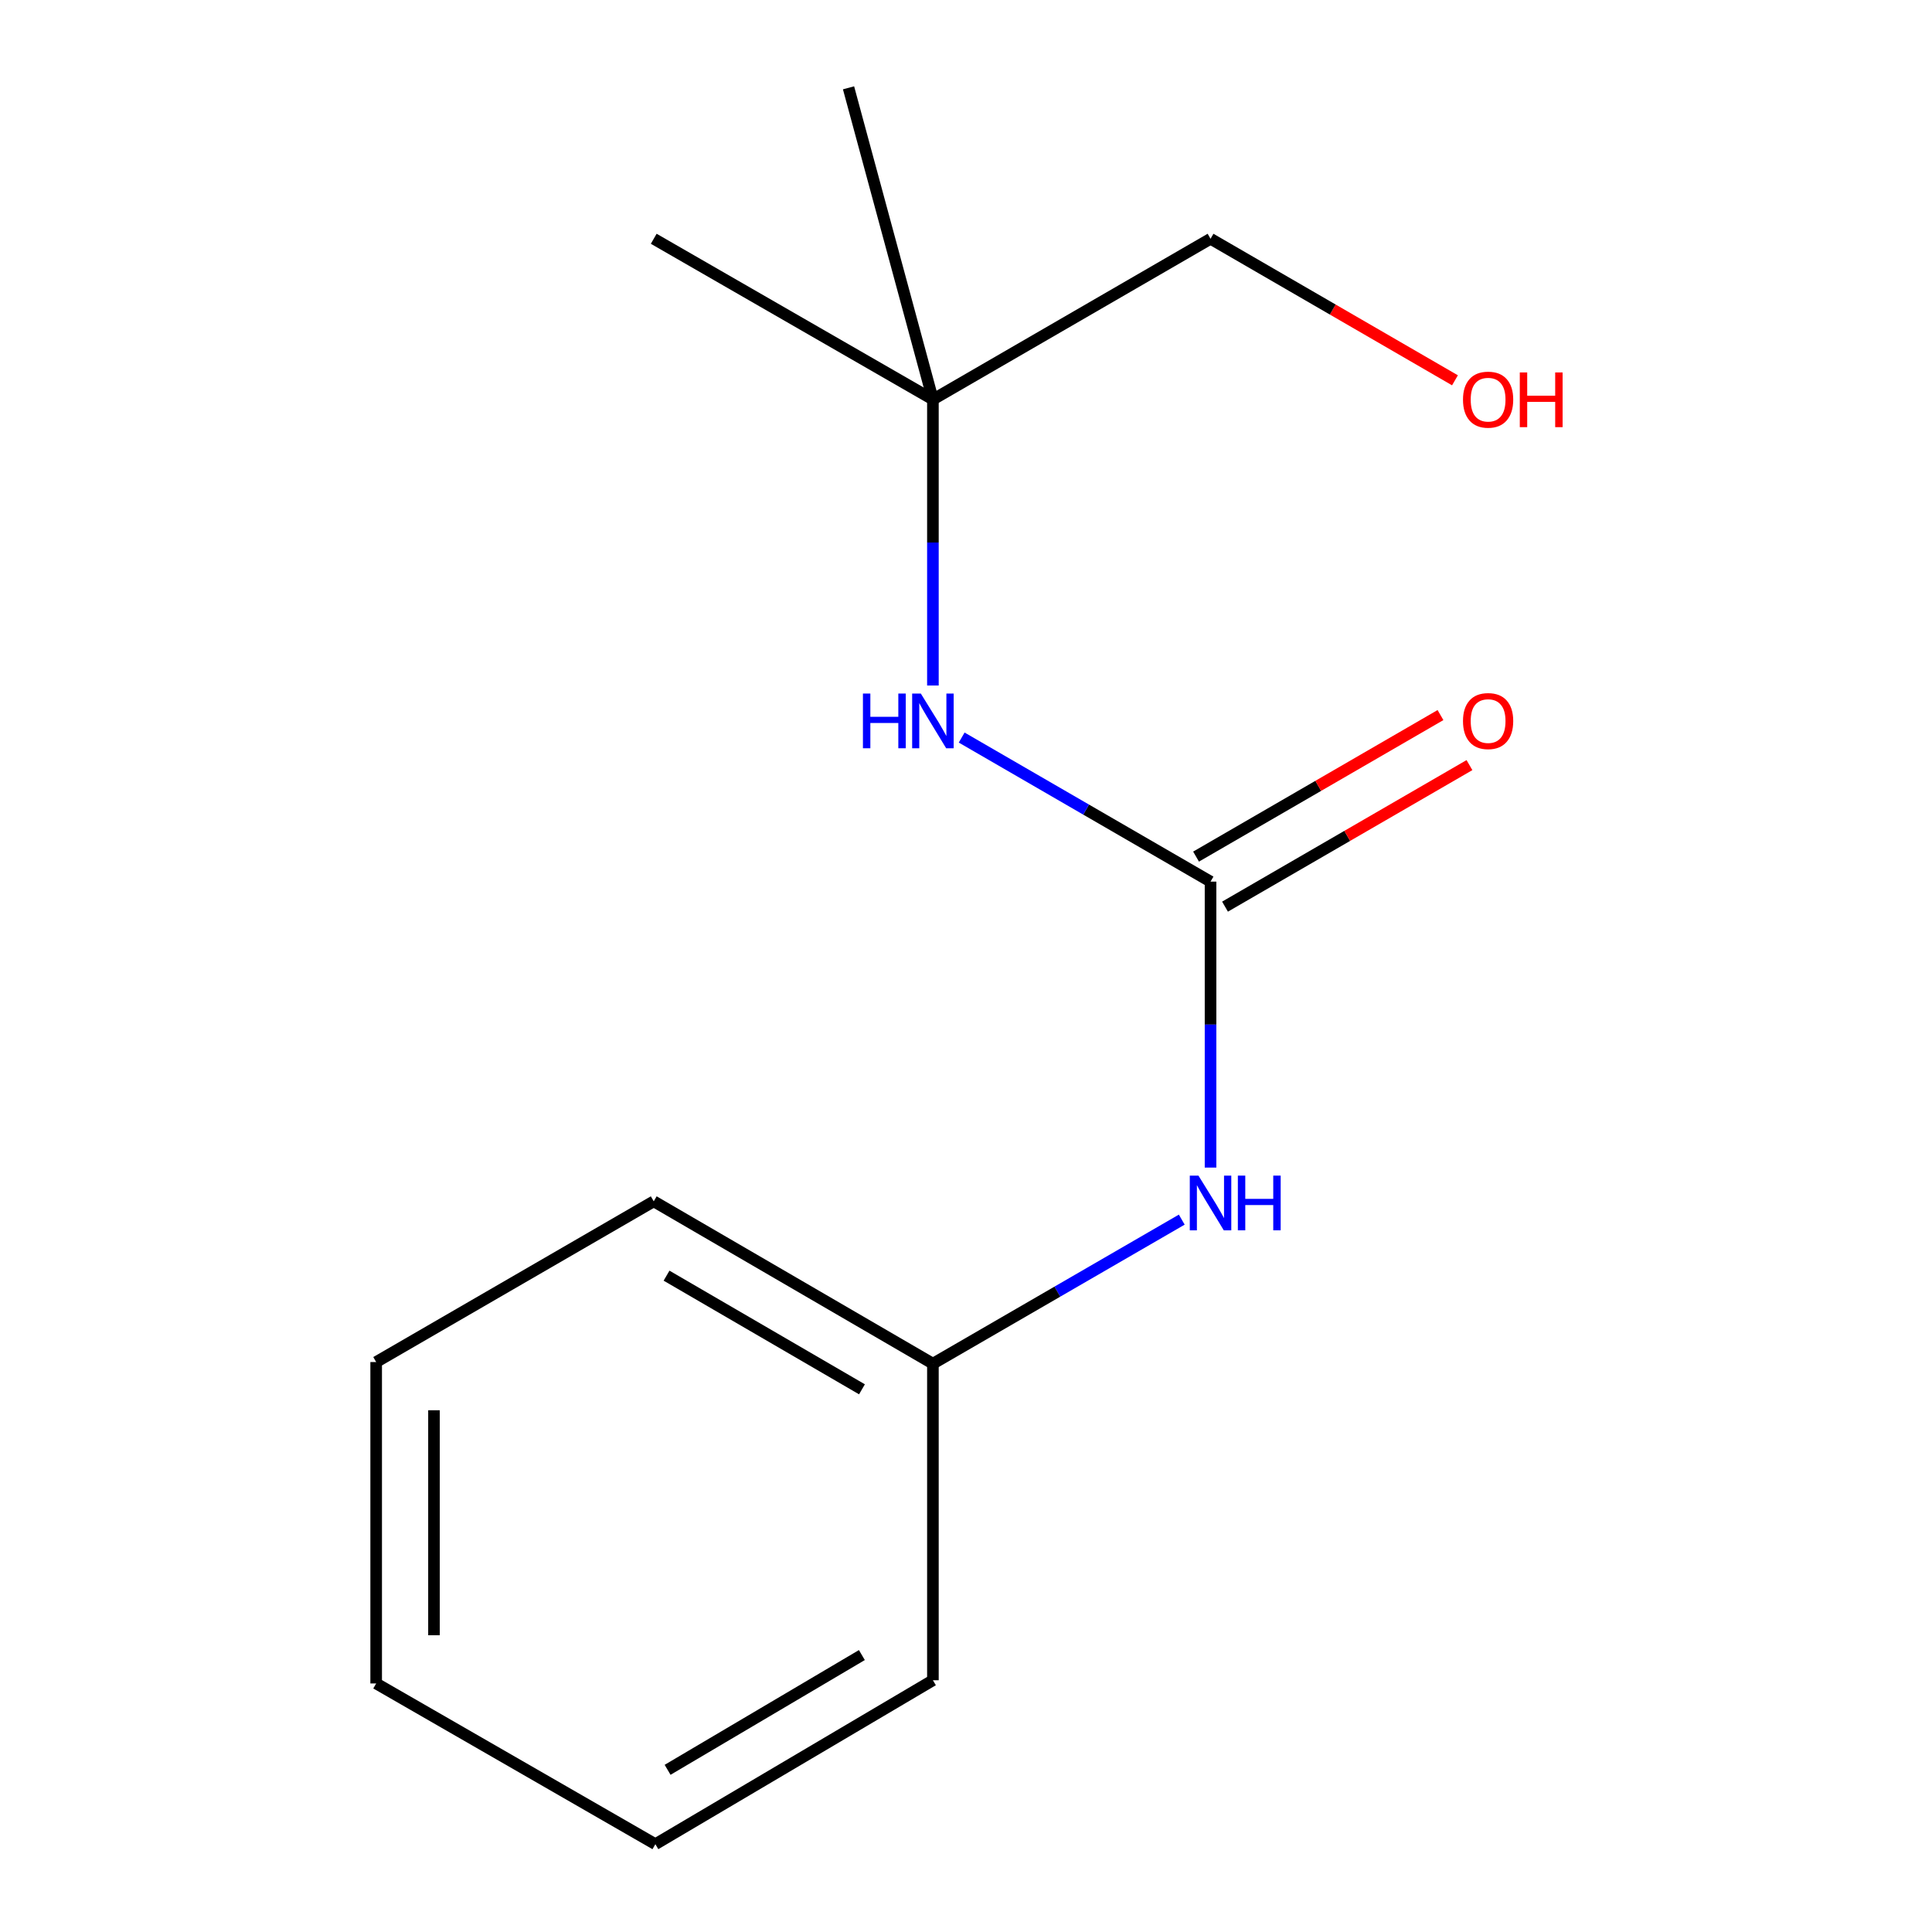 <?xml version='1.0' encoding='iso-8859-1'?>
<svg version='1.1' baseProfile='full'
              xmlns='http://www.w3.org/2000/svg'
                      xmlns:rdkit='http://www.rdkit.org/xml'
                      xmlns:xlink='http://www.w3.org/1999/xlink'
                  xml:space='preserve'
width='1000px' height='1000px' viewBox='0 0 1000 1000'>
<!-- END OF HEADER -->
<rect style='opacity:1.0;fill:#FFFFFF;stroke:none' width='1000' height='1000' x='0' y='0'> </rect>
<path class='bond-0' d='M 626.573,456.328 L 562.168,419.043' style='fill:none;fill-rule:evenodd;stroke:#000000;stroke-width:6px;stroke-linecap:butt;stroke-linejoin:miter;stroke-opacity:1' />
<path class='bond-0' d='M 562.168,419.043 L 497.763,381.759' style='fill:none;fill-rule:evenodd;stroke:#0000FF;stroke-width:6px;stroke-linecap:butt;stroke-linejoin:miter;stroke-opacity:1' />
<path class='bond-1' d='M 626.573,456.328 L 626.573,530.332' style='fill:none;fill-rule:evenodd;stroke:#000000;stroke-width:6px;stroke-linecap:butt;stroke-linejoin:miter;stroke-opacity:1' />
<path class='bond-1' d='M 626.573,530.332 L 626.573,604.337' style='fill:none;fill-rule:evenodd;stroke:#0000FF;stroke-width:6px;stroke-linecap:butt;stroke-linejoin:miter;stroke-opacity:1' />
<path class='bond-2' d='M 634.071,469.276 L 697.33,432.647' style='fill:none;fill-rule:evenodd;stroke:#000000;stroke-width:6px;stroke-linecap:butt;stroke-linejoin:miter;stroke-opacity:1' />
<path class='bond-2' d='M 697.33,432.647 L 760.589,396.018' style='fill:none;fill-rule:evenodd;stroke:#FF0000;stroke-width:6px;stroke-linecap:butt;stroke-linejoin:miter;stroke-opacity:1' />
<path class='bond-2' d='M 619.076,443.38 L 682.335,406.751' style='fill:none;fill-rule:evenodd;stroke:#000000;stroke-width:6px;stroke-linecap:butt;stroke-linejoin:miter;stroke-opacity:1' />
<path class='bond-2' d='M 682.335,406.751 L 745.594,370.121' style='fill:none;fill-rule:evenodd;stroke:#FF0000;stroke-width:6px;stroke-linecap:butt;stroke-linejoin:miter;stroke-opacity:1' />
<path class='bond-3' d='M 482.872,354.82 L 482.872,280.799' style='fill:none;fill-rule:evenodd;stroke:#0000FF;stroke-width:6px;stroke-linecap:butt;stroke-linejoin:miter;stroke-opacity:1' />
<path class='bond-3' d='M 482.872,280.799 L 482.872,206.778' style='fill:none;fill-rule:evenodd;stroke:#000000;stroke-width:6px;stroke-linecap:butt;stroke-linejoin:miter;stroke-opacity:1' />
<path class='bond-4' d='M 611.682,631.276 L 547.277,668.56' style='fill:none;fill-rule:evenodd;stroke:#0000FF;stroke-width:6px;stroke-linecap:butt;stroke-linejoin:miter;stroke-opacity:1' />
<path class='bond-4' d='M 547.277,668.56 L 482.872,705.844' style='fill:none;fill-rule:evenodd;stroke:#000000;stroke-width:6px;stroke-linecap:butt;stroke-linejoin:miter;stroke-opacity:1' />
<path class='bond-6' d='M 482.872,206.778 L 626.573,123.589' style='fill:none;fill-rule:evenodd;stroke:#000000;stroke-width:6px;stroke-linecap:butt;stroke-linejoin:miter;stroke-opacity:1' />
<path class='bond-7' d='M 482.872,206.778 L 439.199,45.455' style='fill:none;fill-rule:evenodd;stroke:#000000;stroke-width:6px;stroke-linecap:butt;stroke-linejoin:miter;stroke-opacity:1' />
<path class='bond-8' d='M 482.872,206.778 L 338.372,123.589' style='fill:none;fill-rule:evenodd;stroke:#000000;stroke-width:6px;stroke-linecap:butt;stroke-linejoin:miter;stroke-opacity:1' />
<path class='bond-9' d='M 482.872,705.844 L 338.372,621.807' style='fill:none;fill-rule:evenodd;stroke:#000000;stroke-width:6px;stroke-linecap:butt;stroke-linejoin:miter;stroke-opacity:1' />
<path class='bond-9' d='M 446.153,719.106 L 345.003,660.28' style='fill:none;fill-rule:evenodd;stroke:#000000;stroke-width:6px;stroke-linecap:butt;stroke-linejoin:miter;stroke-opacity:1' />
<path class='bond-10' d='M 482.872,705.844 L 482.872,869.694' style='fill:none;fill-rule:evenodd;stroke:#000000;stroke-width:6px;stroke-linecap:butt;stroke-linejoin:miter;stroke-opacity:1' />
<path class='bond-5' d='M 753.091,196.847 L 689.832,160.218' style='fill:none;fill-rule:evenodd;stroke:#FF0000;stroke-width:6px;stroke-linecap:butt;stroke-linejoin:miter;stroke-opacity:1' />
<path class='bond-5' d='M 689.832,160.218 L 626.573,123.589' style='fill:none;fill-rule:evenodd;stroke:#000000;stroke-width:6px;stroke-linecap:butt;stroke-linejoin:miter;stroke-opacity:1' />
<path class='bond-12' d='M 338.372,621.807 L 194.704,704.996' style='fill:none;fill-rule:evenodd;stroke:#000000;stroke-width:6px;stroke-linecap:butt;stroke-linejoin:miter;stroke-opacity:1' />
<path class='bond-11' d='M 482.872,869.694 L 339.22,954.545' style='fill:none;fill-rule:evenodd;stroke:#000000;stroke-width:6px;stroke-linecap:butt;stroke-linejoin:miter;stroke-opacity:1' />
<path class='bond-11' d='M 446.105,856.657 L 345.549,916.053' style='fill:none;fill-rule:evenodd;stroke:#000000;stroke-width:6px;stroke-linecap:butt;stroke-linejoin:miter;stroke-opacity:1' />
<path class='bond-13' d='M 339.22,954.545 L 194.704,871.357' style='fill:none;fill-rule:evenodd;stroke:#000000;stroke-width:6px;stroke-linecap:butt;stroke-linejoin:miter;stroke-opacity:1' />
<path class='bond-14' d='M 194.704,704.996 L 194.704,871.357' style='fill:none;fill-rule:evenodd;stroke:#000000;stroke-width:6px;stroke-linecap:butt;stroke-linejoin:miter;stroke-opacity:1' />
<path class='bond-14' d='M 224.628,729.95 L 224.628,846.403' style='fill:none;fill-rule:evenodd;stroke:#000000;stroke-width:6px;stroke-linecap:butt;stroke-linejoin:miter;stroke-opacity:1' />
<path  class='atom-1' d='M 446.652 358.979
L 450.492 358.979
L 450.492 371.019
L 464.972 371.019
L 464.972 358.979
L 468.812 358.979
L 468.812 387.299
L 464.972 387.299
L 464.972 374.219
L 450.492 374.219
L 450.492 387.299
L 446.652 387.299
L 446.652 358.979
' fill='#0000FF'/>
<path  class='atom-1' d='M 476.612 358.979
L 485.892 373.979
Q 486.812 375.459, 488.292 378.139
Q 489.772 380.819, 489.852 380.979
L 489.852 358.979
L 493.612 358.979
L 493.612 387.299
L 489.732 387.299
L 479.772 370.899
Q 478.612 368.979, 477.372 366.779
Q 476.172 364.579, 475.812 363.899
L 475.812 387.299
L 472.132 387.299
L 472.132 358.979
L 476.612 358.979
' fill='#0000FF'/>
<path  class='atom-2' d='M 620.313 608.495
L 629.593 623.495
Q 630.513 624.975, 631.993 627.655
Q 633.473 630.335, 633.553 630.495
L 633.553 608.495
L 637.313 608.495
L 637.313 636.815
L 633.433 636.815
L 623.473 620.415
Q 622.313 618.495, 621.073 616.295
Q 619.873 614.095, 619.513 613.415
L 619.513 636.815
L 615.833 636.815
L 615.833 608.495
L 620.313 608.495
' fill='#0000FF'/>
<path  class='atom-2' d='M 640.713 608.495
L 644.553 608.495
L 644.553 620.535
L 659.033 620.535
L 659.033 608.495
L 662.873 608.495
L 662.873 636.815
L 659.033 636.815
L 659.033 623.735
L 644.553 623.735
L 644.553 636.815
L 640.713 636.815
L 640.713 608.495
' fill='#0000FF'/>
<path  class='atom-3' d='M 757.242 373.219
Q 757.242 366.419, 760.602 362.619
Q 763.962 358.819, 770.242 358.819
Q 776.522 358.819, 779.882 362.619
Q 783.242 366.419, 783.242 373.219
Q 783.242 380.099, 779.842 384.019
Q 776.442 387.899, 770.242 387.899
Q 764.002 387.899, 760.602 384.019
Q 757.242 380.139, 757.242 373.219
M 770.242 384.699
Q 774.562 384.699, 776.882 381.819
Q 779.242 378.899, 779.242 373.219
Q 779.242 367.659, 776.882 364.859
Q 774.562 362.019, 770.242 362.019
Q 765.922 362.019, 763.562 364.819
Q 761.242 367.619, 761.242 373.219
Q 761.242 378.939, 763.562 381.819
Q 765.922 384.699, 770.242 384.699
' fill='#FF0000'/>
<path  class='atom-6' d='M 757.242 206.858
Q 757.242 200.058, 760.602 196.258
Q 763.962 192.458, 770.242 192.458
Q 776.522 192.458, 779.882 196.258
Q 783.242 200.058, 783.242 206.858
Q 783.242 213.738, 779.842 217.658
Q 776.442 221.538, 770.242 221.538
Q 764.002 221.538, 760.602 217.658
Q 757.242 213.778, 757.242 206.858
M 770.242 218.338
Q 774.562 218.338, 776.882 215.458
Q 779.242 212.538, 779.242 206.858
Q 779.242 201.298, 776.882 198.498
Q 774.562 195.658, 770.242 195.658
Q 765.922 195.658, 763.562 198.458
Q 761.242 201.258, 761.242 206.858
Q 761.242 212.578, 763.562 215.458
Q 765.922 218.338, 770.242 218.338
' fill='#FF0000'/>
<path  class='atom-6' d='M 786.642 192.778
L 790.482 192.778
L 790.482 204.818
L 804.962 204.818
L 804.962 192.778
L 808.802 192.778
L 808.802 221.098
L 804.962 221.098
L 804.962 208.018
L 790.482 208.018
L 790.482 221.098
L 786.642 221.098
L 786.642 192.778
' fill='#FF0000'/>
</svg>
